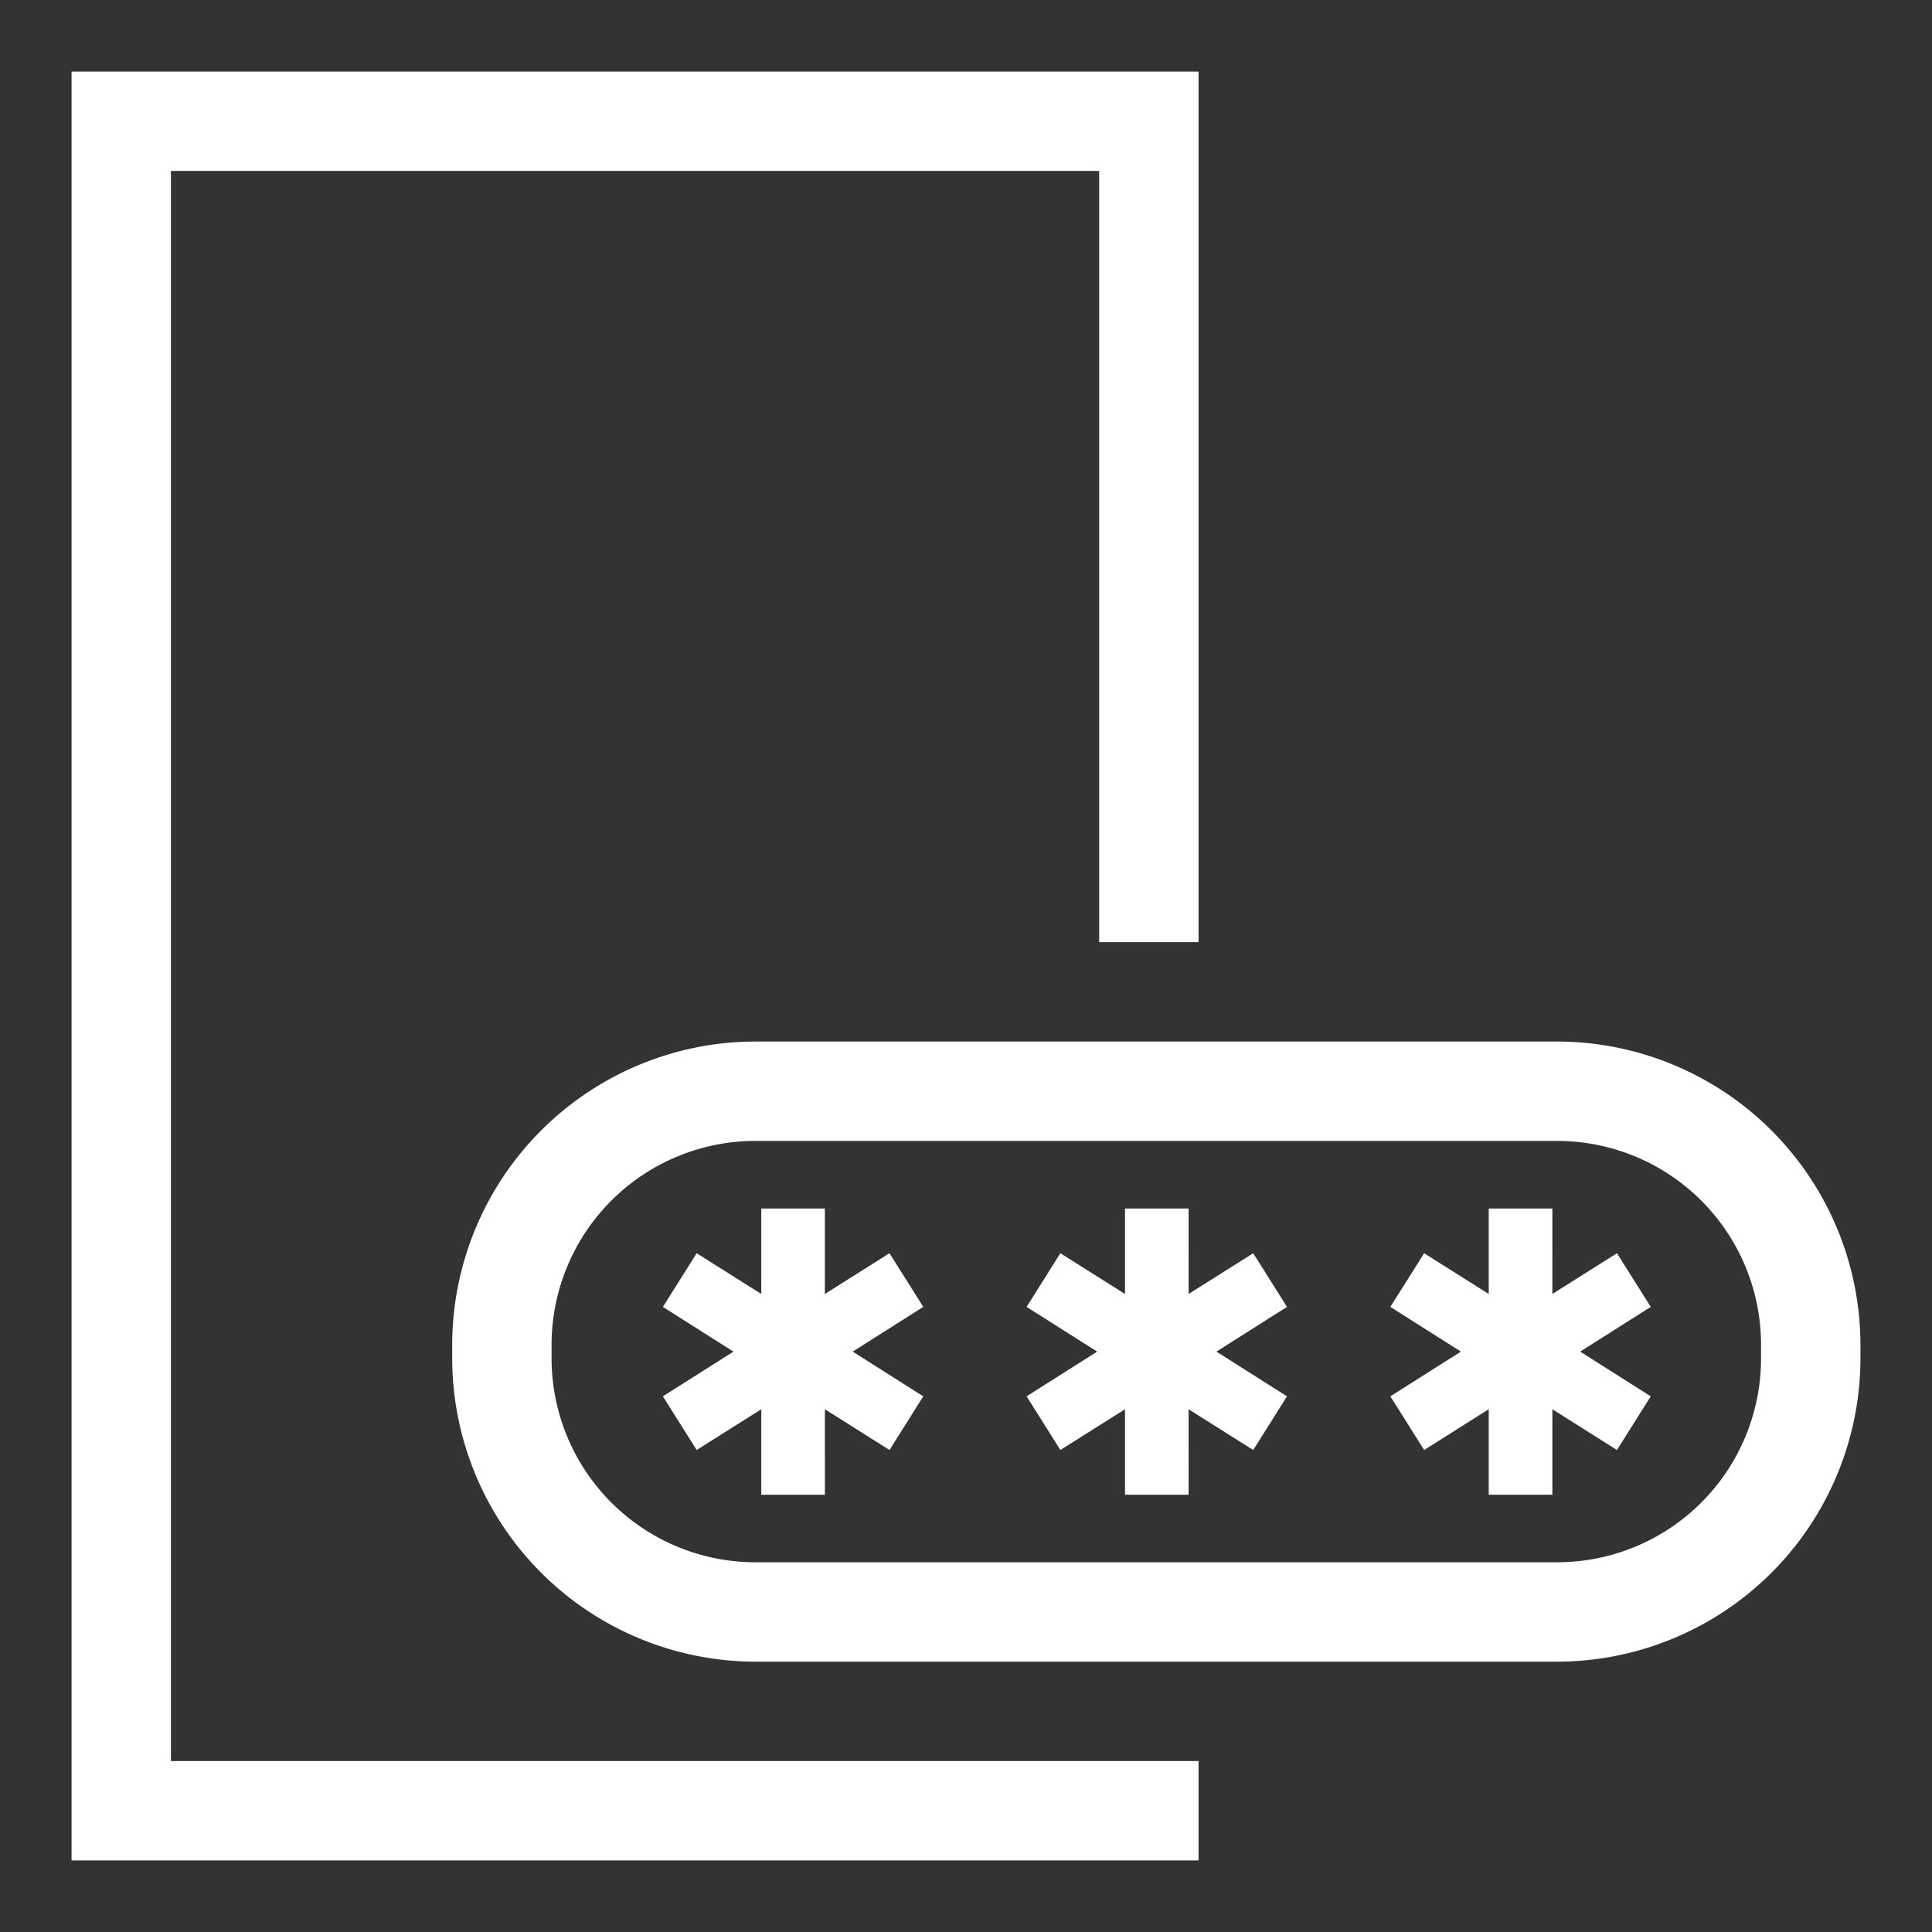 <svg xmlns="http://www.w3.org/2000/svg" width="54" height="54" viewBox="0 0 54 54">
  <rect x="0" y="0" width="54" height="54" fill="#333333" stroke="none"/>
  <g id="icon" transform="translate(-1090 -2830)">
    <rect id="area" width="54" height="54" transform="translate(1090 2830)" fill="none"/>
    <g id="모바일_OTP__icon" data-name="모바일 OTP_ icon" transform="translate(1092 2832)">
      <path id="패스_83" data-name="패스 83" d="M31.5,47.222V50H0V0H31.5V24.333H28.722V2.778H2.778V47.222ZM41.528,29.889H19.111a5.7,5.7,0,0,0-5.694,5.694v.389a5.7,5.7,0,0,0,5.694,5.694H41.528a5.7,5.7,0,0,0,5.694-5.694v-.389a5.7,5.7,0,0,0-5.694-5.694m0-2.778A8.488,8.488,0,0,1,50,35.583v.389a8.488,8.488,0,0,1-8.472,8.472H19.111a8.488,8.488,0,0,1-8.472-8.472v-.389a8.488,8.488,0,0,1,8.472-8.472H41.528ZM22.861,33.028l-1.806,1.139V31.778H19.278v2.389l-1.806-1.139-.944,1.5,1.972,1.25-1.972,1.25.944,1.5,1.806-1.139v2.389h1.778V37.389l1.806,1.139.944-1.5-1.972-1.25,1.972-1.25Zm10.167,0-1.806,1.139V31.778H29.444v2.389l-1.806-1.139-.944,1.5,1.972,1.25-1.972,1.25.944,1.5,1.806-1.139v2.389h1.778V37.389l1.806,1.139.944-1.5L32,35.778l1.972-1.25Zm11.111,1.5-.944-1.5-1.806,1.139V31.778H39.611v2.389l-1.806-1.139-.944,1.5,1.972,1.25-1.972,1.25.944,1.5,1.806-1.139v2.389h1.778V37.389l1.806,1.139.944-1.5-1.972-1.25Z" fill="#fff"/>
    </g>
  </g>
</svg>
